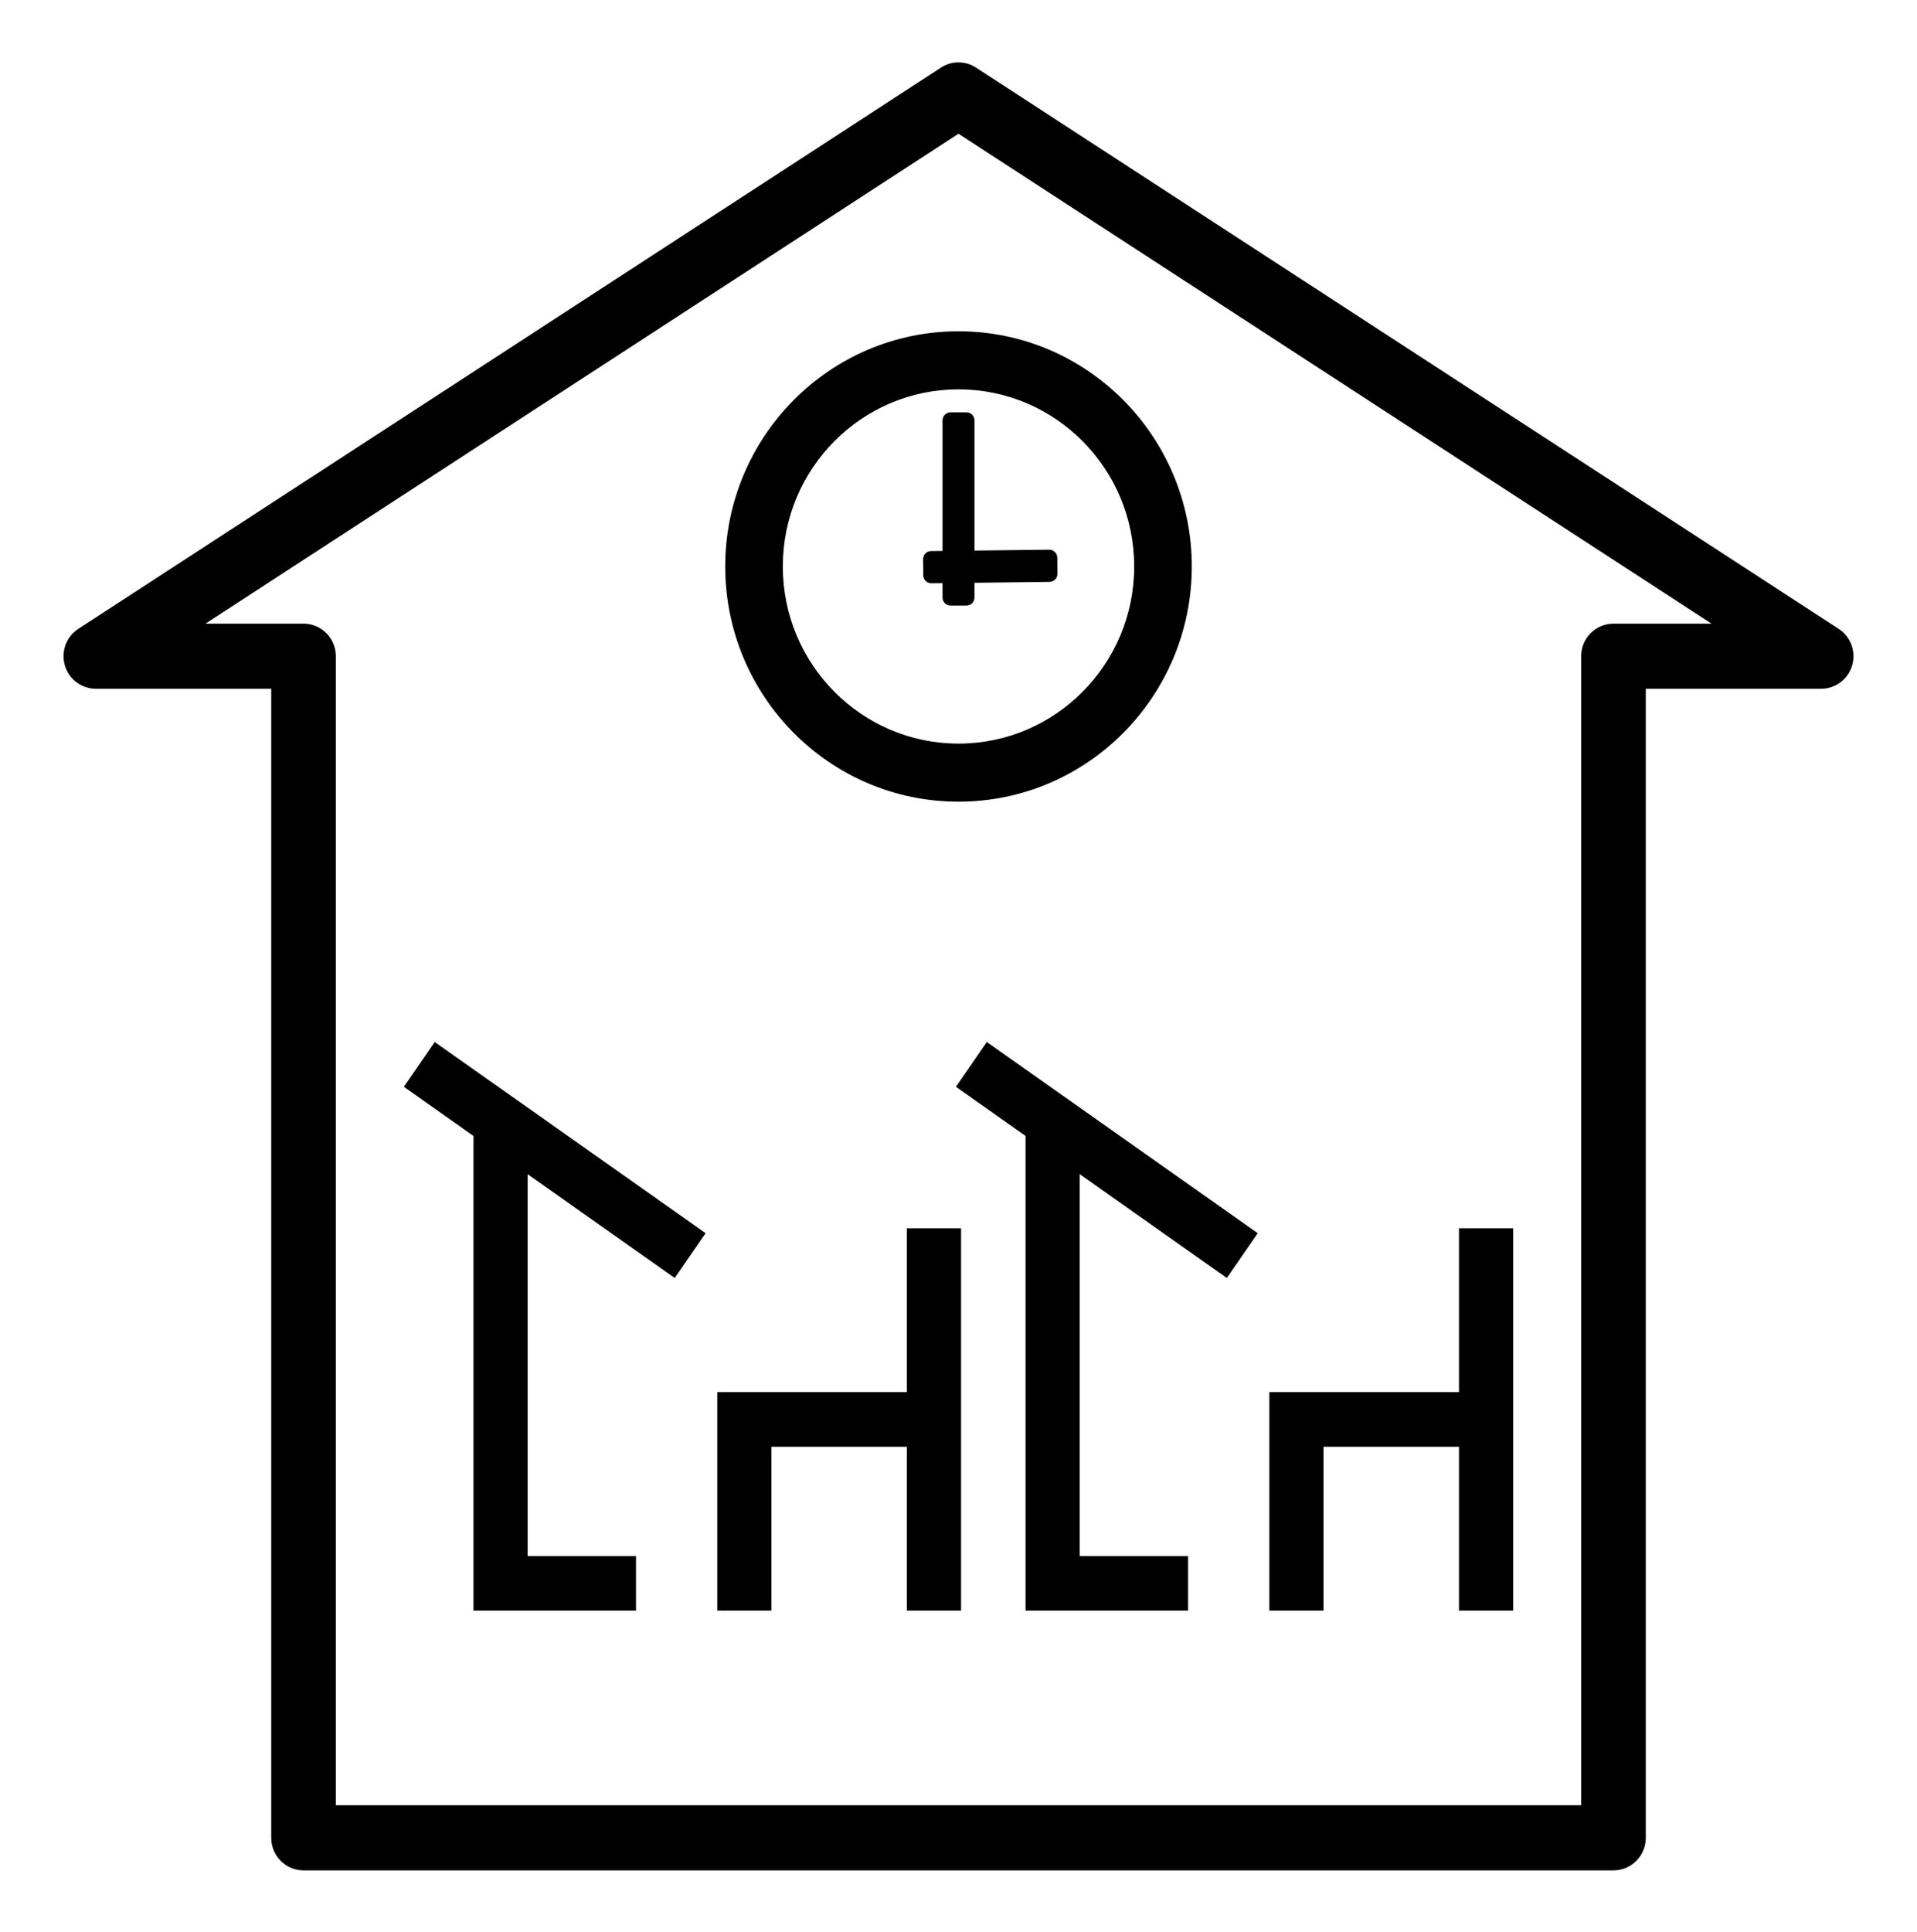 <?xml version="1.0" encoding="UTF-8"?>
<svg xmlns="http://www.w3.org/2000/svg" xmlns:xlink="http://www.w3.org/1999/xlink" width="132" height="133" xml:space="preserve" overflow="hidden">
  <g transform="translate(-556 -505)">
    <path d="M27.808 74.224 32.602 77.581 32.602 110 43.793 110 43.793 106.269 36.332 106.269 36.332 80.192 46.461 87.281 48.587 84.222 29.934 71.165 27.808 74.224Z" transform="matrix(1 0 0 1.008 556 505)"></path>
    <path d="M62.446 95.078 49.389 95.078 49.389 110 53.12 110 53.12 98.808 62.446 98.808 62.446 110 66.177 110 66.177 83.886 62.446 83.886 62.446 95.078Z" transform="matrix(1 0 0 1.008 556 505)"></path>
    <path d="M65.823 74.224 70.617 77.581 70.617 110 81.809 110 81.809 106.269 74.348 106.269 74.348 80.192 84.476 87.281 86.603 84.222 67.95 71.165 65.823 74.224Z" transform="matrix(1 0 0 1.008 556 505)"></path>
    <path d="M100.462 95.078 87.405 95.078 87.405 110 91.135 110 91.135 98.808 100.462 98.808 100.462 110 104.192 110 104.192 83.886 100.462 83.886 100.462 95.078Z" transform="matrix(1 0 0 1.008 556 505)"></path>
    <path d="M18.676 47.04 18.676 125.514C18.676 126.743 19.672 127.739 20.9 127.739L111.1 127.739C112.328 127.739 113.324 126.743 113.324 125.514L113.324 47.04C113.324 47.04 125.4 47.04 125.4 47.04 126.386 47.04 127.255 46.391 127.534 45.445 127.812 44.499 127.435 43.482 126.606 42.947L67.206 4.617C66.472 4.143 65.528 4.143 64.794 4.617L5.394 42.947C4.565 43.482 4.188 44.499 4.466 45.445 4.745 46.391 5.614 47.04 6.6 47.04L18.676 47.04ZM23.124 44.816C23.124 43.588 22.128 42.592 20.9 42.592L14.149 42.592C14.149 42.592 66 9.133 66 9.133 66 9.133 117.851 42.592 117.851 42.592 117.851 42.592 111.1 42.592 111.1 42.592 109.872 42.592 108.876 43.588 108.876 44.816L108.876 123.29C108.876 123.29 36.797 123.29 23.124 123.29 23.124 123.29 23.124 44.816 23.124 44.816ZM66 22.625C57.134 22.625 49.937 29.823 49.937 38.689 49.937 47.554 57.134 54.752 66 54.752 74.866 54.752 82.064 47.554 82.064 38.689 82.064 29.823 74.866 22.625 66 22.625ZM66 26.592C72.676 26.592 78.097 32.012 78.097 38.689 78.097 45.365 72.676 50.785 66 50.785 59.324 50.785 53.903 45.365 53.903 38.689 53.903 32.012 59.324 26.592 66 26.592Z" fill-rule="evenodd" transform="matrix(1 0 0 1.008 556 505)"></path>
    <path d="M67.1 28.71C67.1 28.406 66.854 28.16 66.55 28.16L65.45 28.16C65.146 28.16 64.9 28.406 64.9 28.71L64.9 40.81C64.9 41.114 65.146 41.36 65.45 41.36L66.55 41.36C66.854 41.36 67.1 41.114 67.1 40.81L67.1 28.71Z" fill-rule="evenodd" transform="matrix(1 0 0 1.008 556 505)"></path>
    <path d="M72.27 39.742C72.573 39.738 72.817 39.489 72.813 39.185L72.801 38.085C72.797 37.782 72.548 37.538 72.244 37.542L64.105 37.636C63.801 37.639 63.558 37.889 63.561 38.192L63.574 39.292C63.577 39.596 63.827 39.839 64.13 39.836L72.27 39.742Z" fill-rule="evenodd" transform="matrix(1 0 0 1.008 556 505)"></path>
  </g>
</svg>
